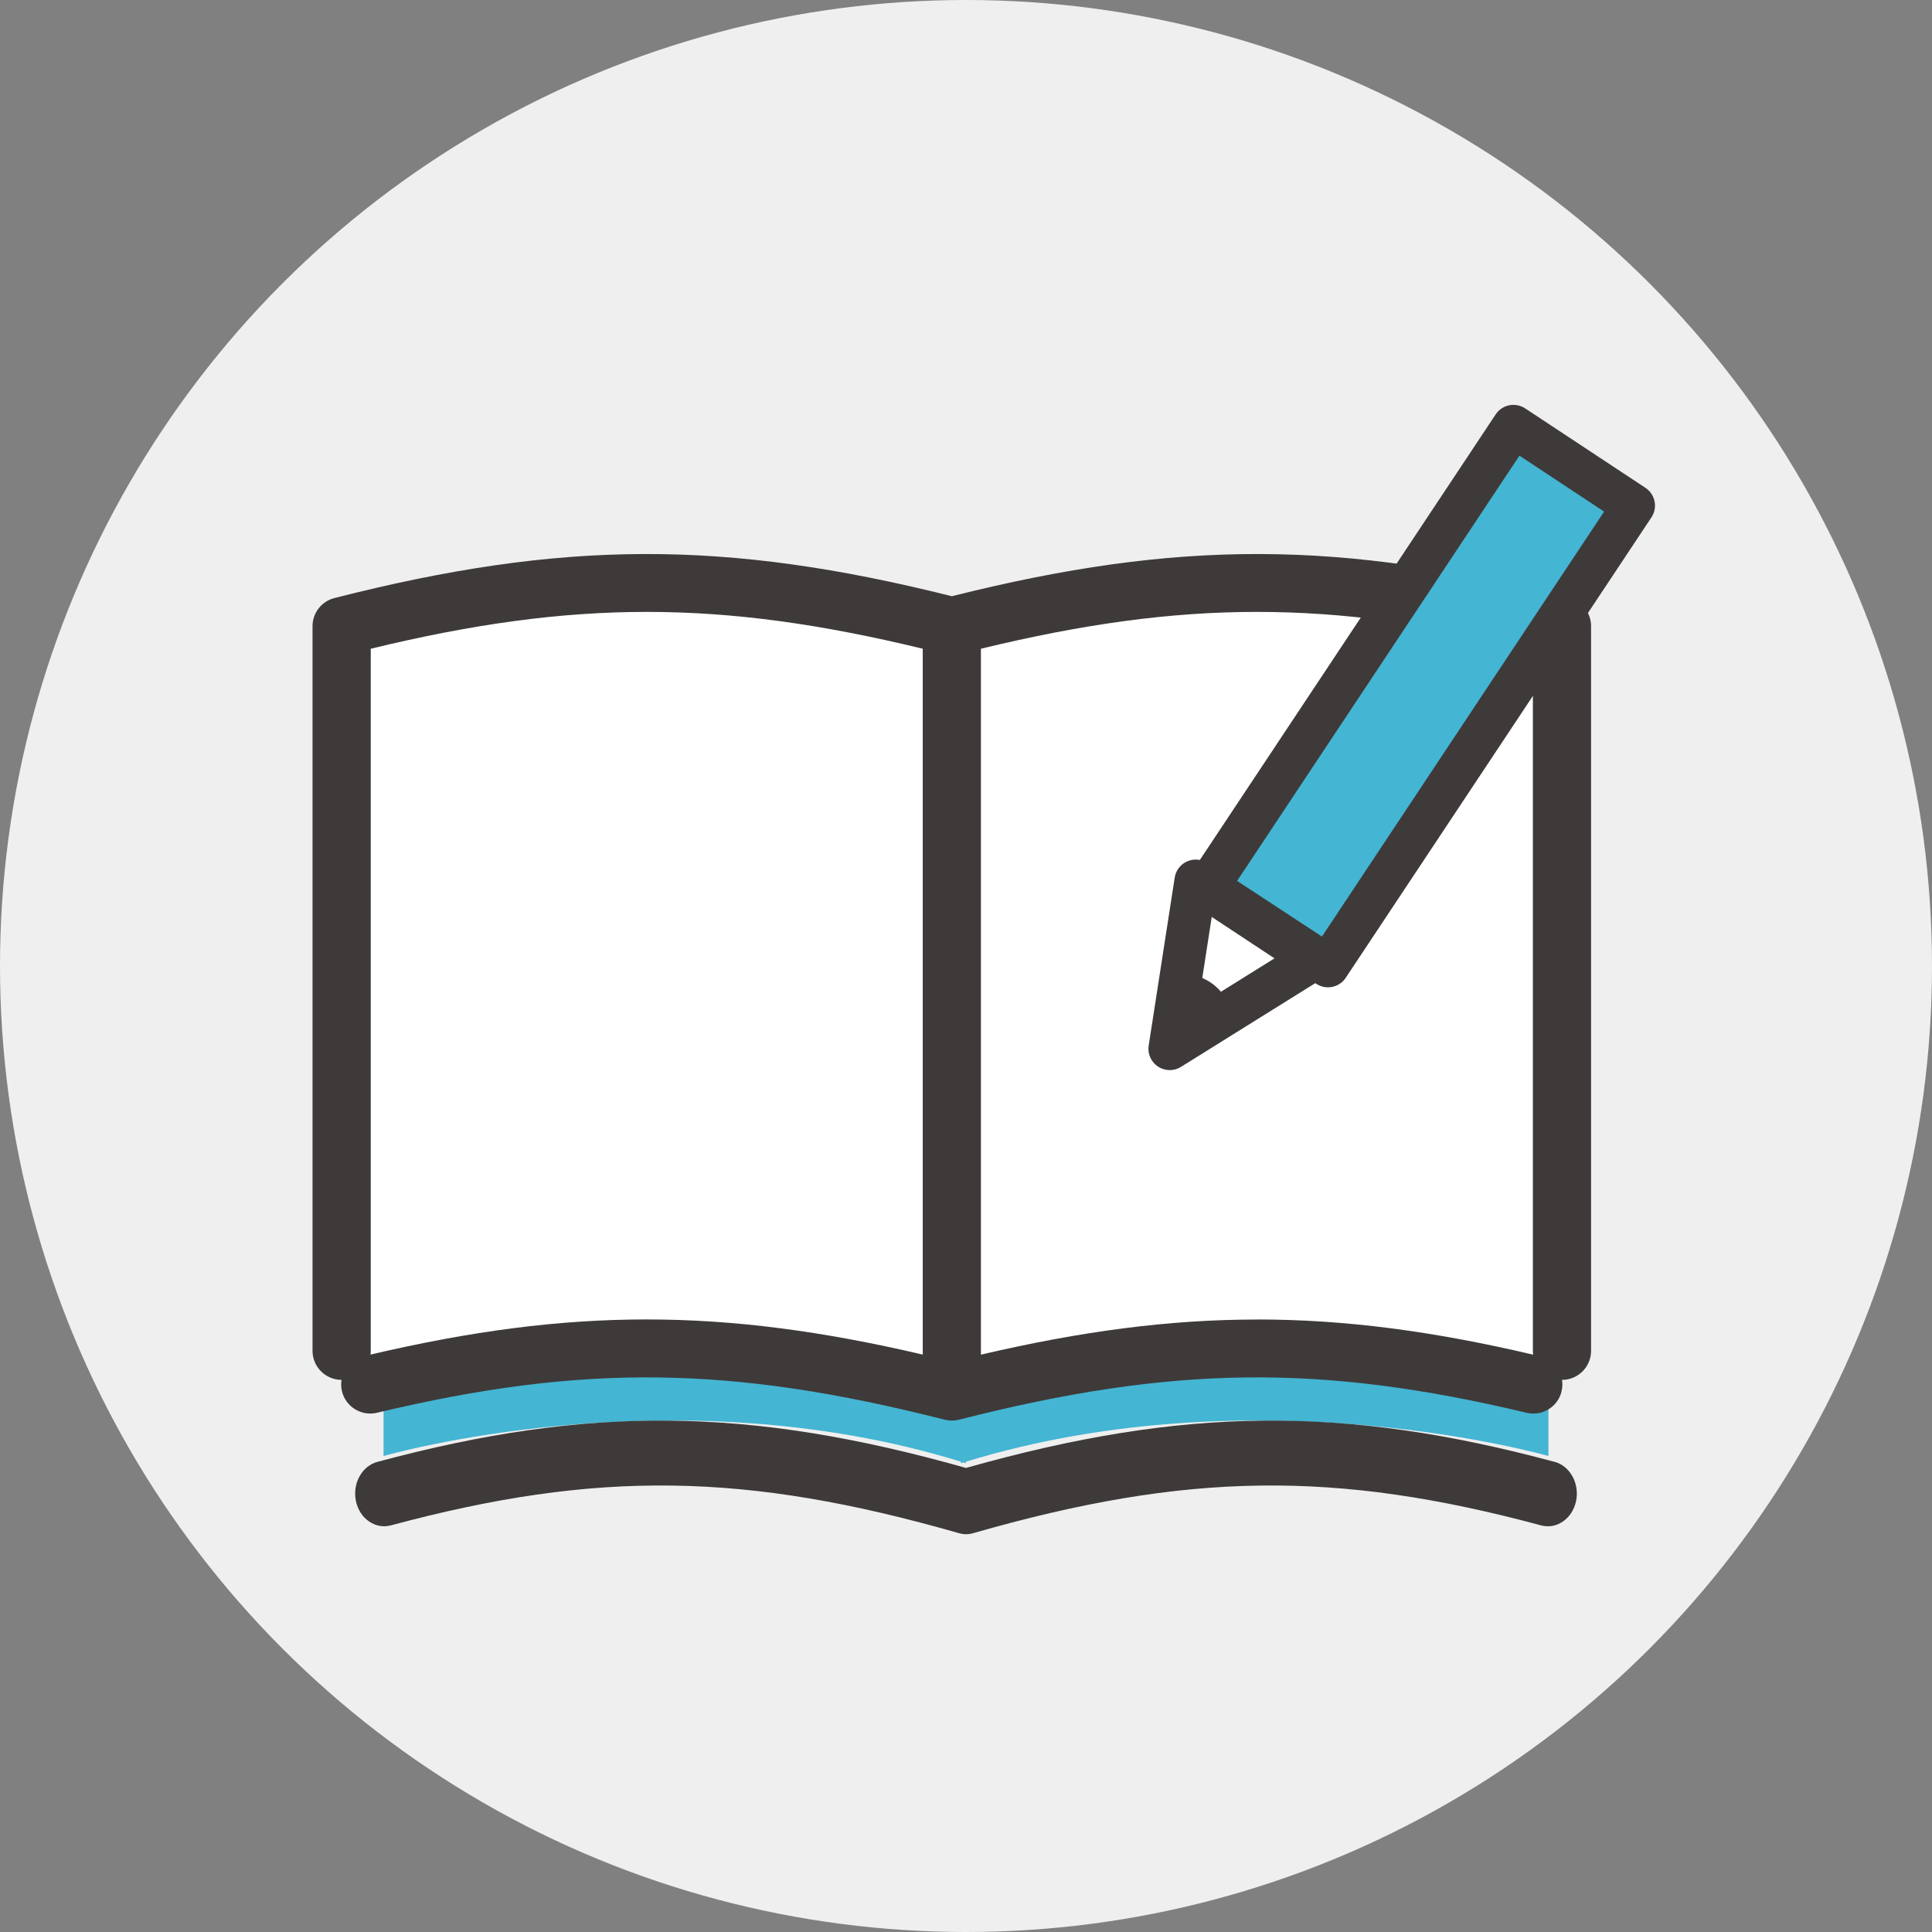 <svg width="136" height="136" viewBox="0 0 136 136" fill="none" xmlns="http://www.w3.org/2000/svg">
<rect x="0" y="0" width="136" height="136" fill="#808080" stroke="none"/>
<circle cx="68" cy="68" r="68" fill="#EFEFEF"/>
<path d="M67.82 90.945L27 89V102.494C27 102.494 47.297 96.609 67.638 102.892V103C67.7 102.982 67.758 102.964 67.82 102.946C67.882 102.964 67.94 102.982 68.002 103V102.892C88.525 96.609 109 102.494 109 102.494V89L67.82 90.945Z" fill="#44B5D3"/>
<path d="M68 98C52.081 93.949 40.919 93.949 25 98C25 80.014 25 62.024 25 44.038C40.919 39.987 52.081 39.987 68 44.038V98Z" fill="white"/>
<path d="M67 98C82.919 93.949 94.081 93.949 110 98C110 80.014 110 62.024 110 44.038C94.081 39.987 82.919 39.987 67 44.038V98Z" fill="white"/>
<path d="M110.462 42.098C94.402 38.009 82.965 37.969 67.002 41.97C51.04 37.969 39.602 38.009 23.542 42.098C22.634 42.332 22 43.145 22 44.077V95.094C22 96.216 22.917 97.13 24.043 97.134C23.999 97.395 24.008 97.664 24.074 97.938C24.203 98.472 24.53 98.918 25 99.205C25.465 99.488 26.015 99.576 26.542 99.448C41.033 95.99 51.487 96.118 66.497 99.938C66.537 99.947 66.577 99.951 66.617 99.96C66.643 99.965 66.665 99.969 66.692 99.974C66.794 99.987 66.896 100 66.998 100C67.1 100 67.202 99.991 67.304 99.974C67.33 99.974 67.357 99.965 67.383 99.96C67.423 99.951 67.463 99.947 67.503 99.938C82.504 96.118 92.958 95.99 107.453 99.448C107.985 99.576 108.53 99.492 109 99.21C109.47 98.922 109.798 98.472 109.926 97.938C109.993 97.668 109.997 97.395 109.957 97.134C111.083 97.134 112 96.216 112 95.094V44.072C112 43.14 111.366 42.328 110.458 42.094L110.462 42.098ZM26.099 95.094V45.666C40.369 42.209 50.685 42.209 64.955 45.666V95.354C50.836 92.051 40.143 92.06 26.081 95.354C26.095 95.266 26.099 95.178 26.099 95.085V95.094ZM88.491 92.886C82.3 92.886 76.1 93.712 69.05 95.359V45.666C83.319 42.209 93.636 42.209 107.905 45.666V95.09C107.905 95.182 107.91 95.27 107.923 95.359C100.886 93.707 94.695 92.882 88.491 92.882V92.886Z" fill="#3E3A39"/>
<path d="M109.432 102.905C94.567 98.91 83.279 99.019 68.001 103.333C52.719 99.019 41.436 98.91 26.57 102.905C26.038 103.049 25.586 103.413 25.302 103.94C25.014 104.462 24.93 105.079 25.058 105.676C25.187 106.278 25.515 106.786 25.985 107.104C26.451 107.423 27 107.517 27.528 107.373C42.03 103.477 52.489 103.622 67.5 107.925C67.536 107.935 67.571 107.94 67.607 107.95C67.638 107.955 67.669 107.965 67.7 107.97C67.797 107.985 67.899 108 68.001 108C68.001 108 68.001 108 68.006 108C68.006 108 68.006 108 68.01 108C68.112 108 68.214 107.99 68.312 107.97C68.343 107.965 68.374 107.955 68.4 107.95C68.436 107.94 68.471 107.935 68.507 107.925C83.514 103.622 93.973 103.477 108.47 107.373C109.002 107.522 109.552 107.423 110.017 107.104C110.487 106.781 110.815 106.274 110.944 105.672C111.205 104.438 110.527 103.199 109.428 102.9L109.432 102.905Z" fill="#3E3A39"/>
<path d="M84.174 62.008L82.343 73.827L92.494 67.497L84.174 62.008Z" fill="white" stroke="#3E3A39" stroke-width="3" stroke-linecap="round" stroke-linejoin="round"/>
<path d="M93.482 68L85 62.437L106.536 30L115 35.59L93.482 68Z" fill="#44B5D3" stroke="#3E3A39" stroke-width="3" stroke-linecap="round" stroke-linejoin="round"/>
<path d="M83.17 68.504C83.17 68.504 85.86 68.504 86.643 71.15L82.312 74.134L83.17 68.508V68.504Z" fill="#3E3A39"/>
</svg>
